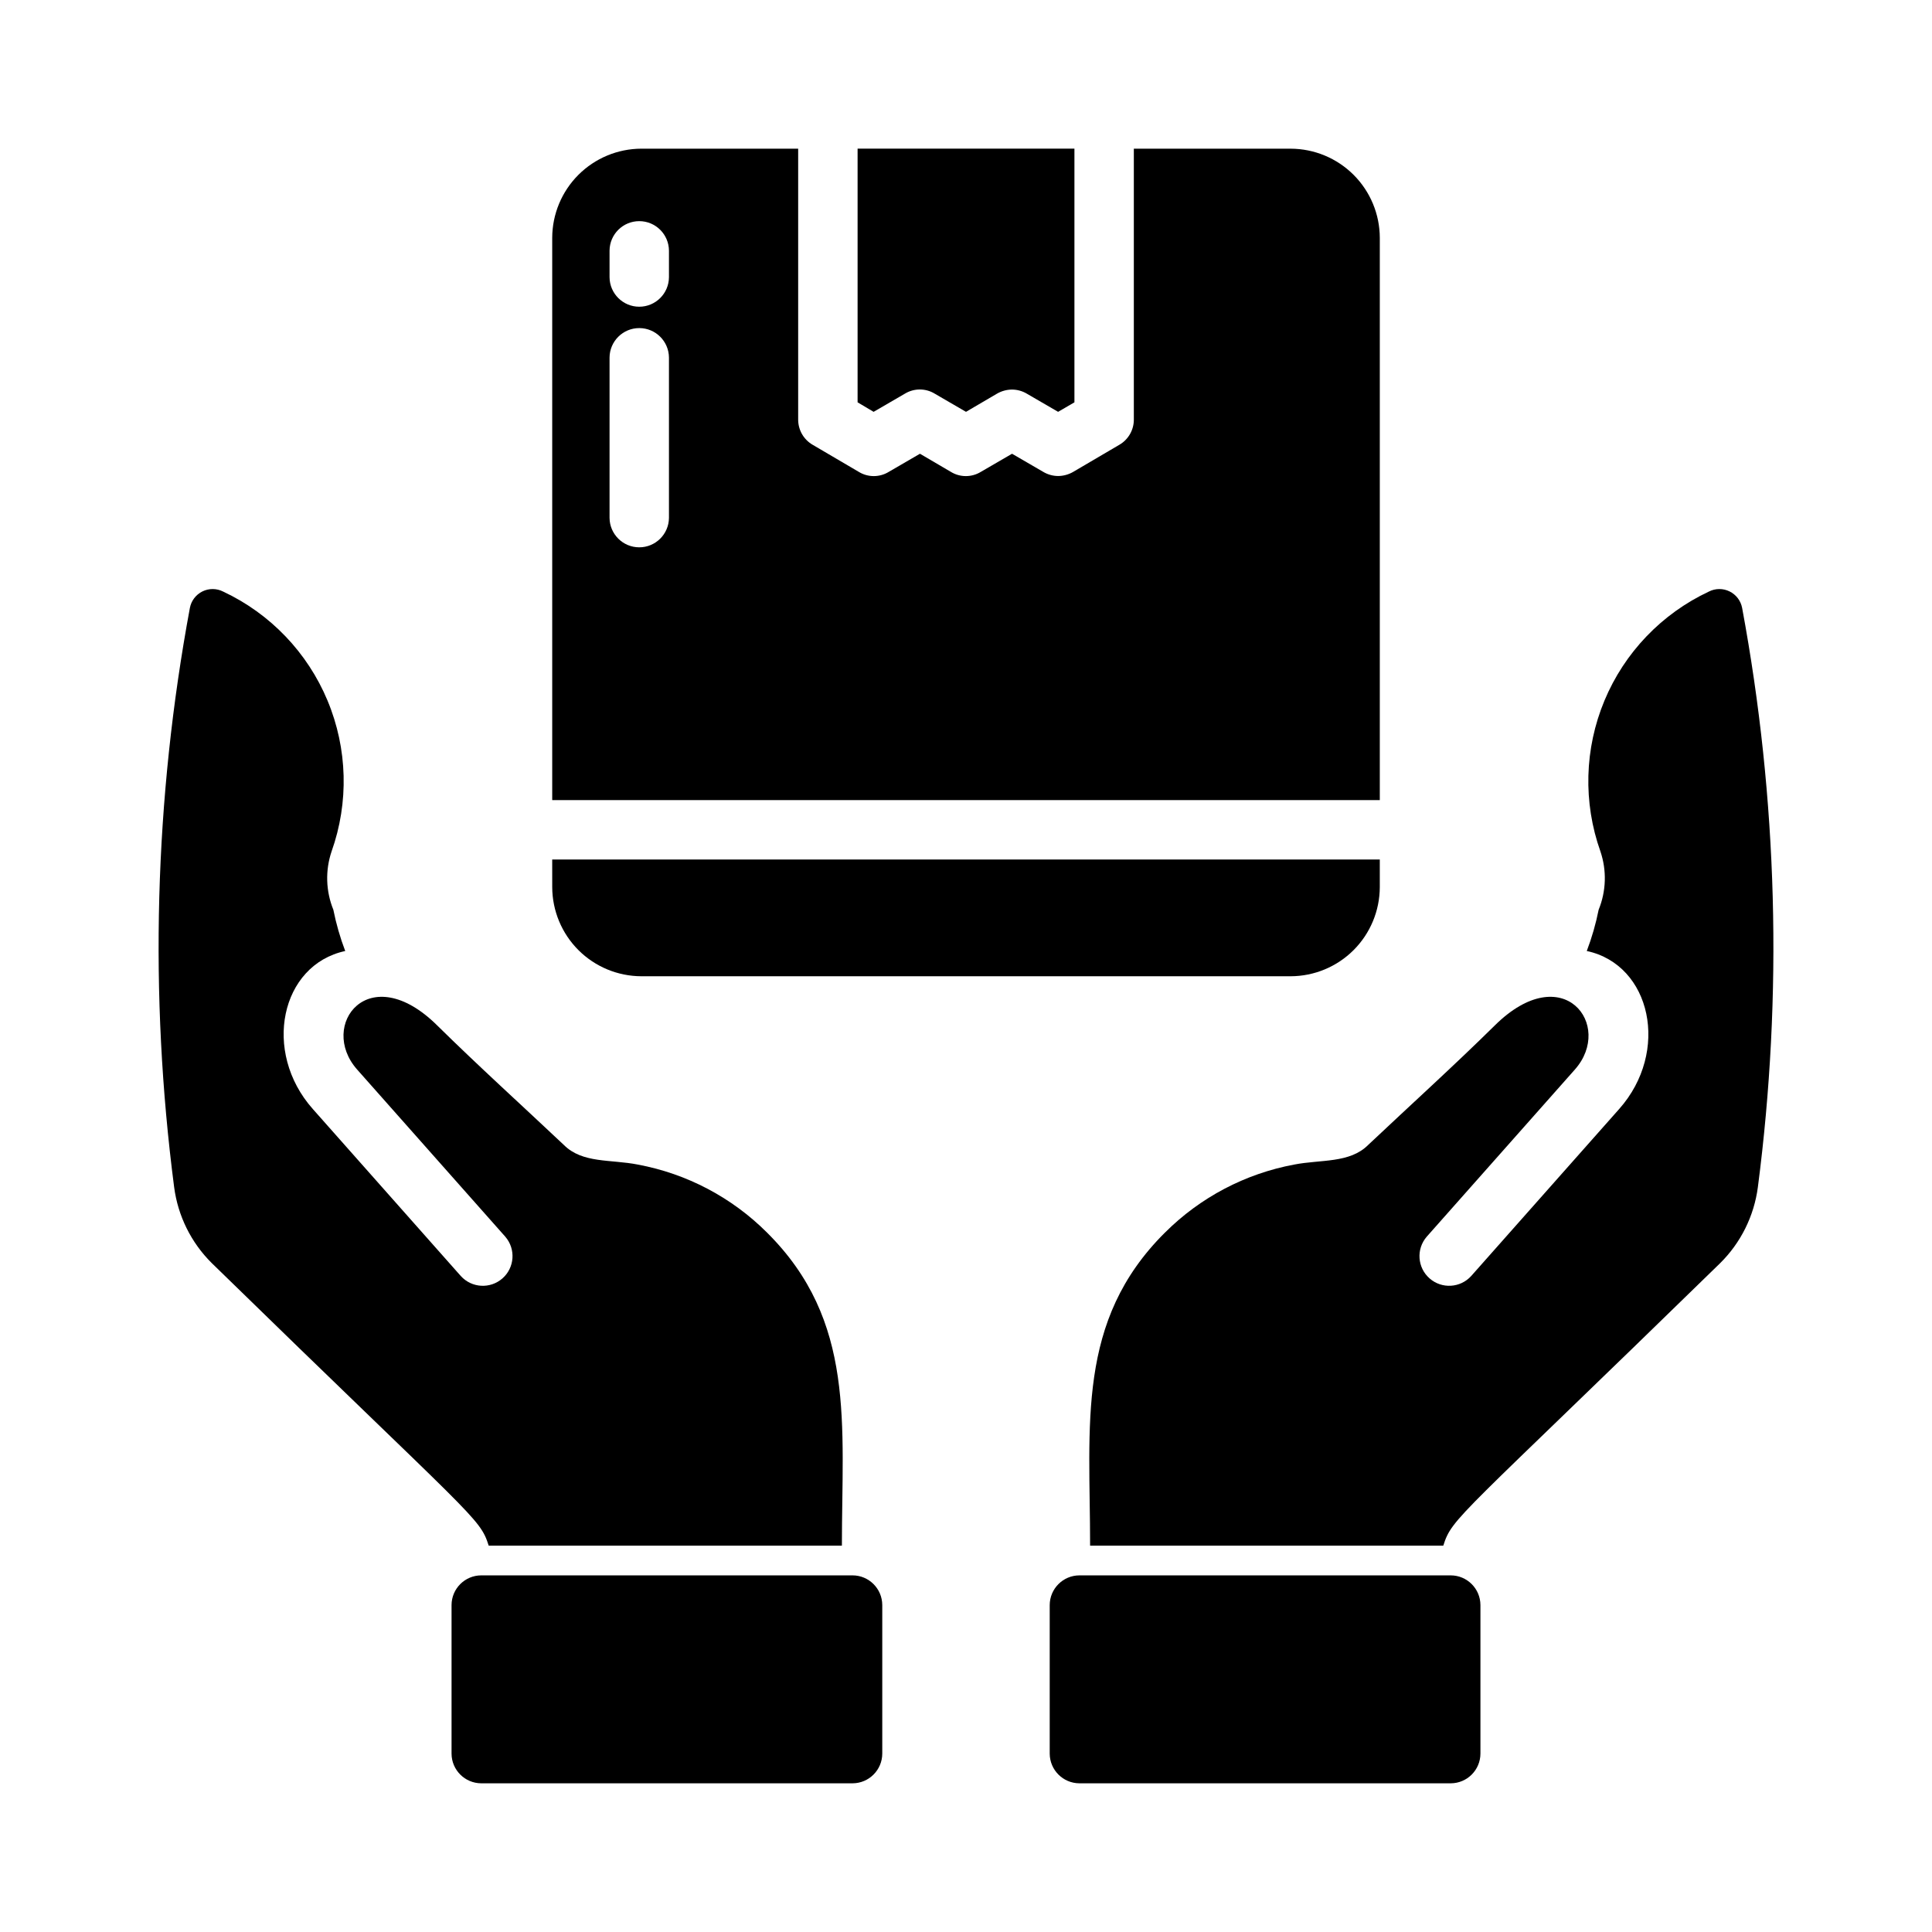 <?xml version="1.0" encoding="UTF-8"?>
<!-- Uploaded to: SVG Repo, www.svgrepo.com, Generator: SVG Repo Mixer Tools -->
<svg fill="#000000" width="800px" height="800px" version="1.1" viewBox="144 144 512 512" xmlns="http://www.w3.org/2000/svg">
 <g>
  <path d="m375.52 253.14-4.25-2.519v-67.227h57.465v67.227l-4.328 2.519-8.266-4.801c-1.191-0.711-2.551-1.09-3.938-1.102-1.41 0.012-2.793 0.391-4.016 1.102l-8.188 4.801-8.266-4.801h0.004c-2.441-1.496-5.512-1.496-7.953 0z"/>
  <path d="m486.04 183.4h-41.562v71.715c0.035 2.789-1.441 5.379-3.859 6.769l-12.203 7.164h0.004c-1.223 0.711-2.606 1.09-4.016 1.102-1.387-0.012-2.746-0.391-3.938-1.102l-8.266-4.801-8.266 4.801c-2.438 1.496-5.512 1.496-7.949 0l-8.188-4.801-8.266 4.801c-2.438 1.496-5.512 1.496-7.949 0l-12.203-7.164c-2.418-1.391-3.891-3.981-3.859-6.769v-71.715h-41.562c-6.258 0.02-12.254 2.512-16.68 6.938-4.426 4.426-6.918 10.422-6.938 16.68v149.02l219.32 0.004v-149.02c-0.02-6.258-2.512-12.254-6.938-16.68-4.426-4.426-10.422-6.918-16.68-6.938zm-164.76 97.852c-0.043 4.316-3.555 7.793-7.871 7.793s-7.828-3.477-7.871-7.793v-42.512c0.043-4.316 3.555-7.793 7.871-7.793s7.828 3.477 7.871 7.793zm0-63.762v-0.004c-0.043 4.316-3.555 7.797-7.871 7.797s-7.828-3.481-7.871-7.797v-7.086 0.004c0.043-4.32 3.555-7.797 7.871-7.797s7.828 3.477 7.871 7.797z"/>
  <path d="m290.34 371.78h219.32v7.32c-0.02 6.258-2.512 12.254-6.938 16.68-4.426 4.426-10.422 6.918-16.68 6.938h-172.08c-6.258-0.02-12.254-2.512-16.68-6.938-4.422-4.426-6.918-10.422-6.938-16.68z"/>
  <path d="m377.81 569.36v39.363c-0.012 4.34-3.531 7.859-7.871 7.871h-98.402c-4.34-0.012-7.859-3.531-7.871-7.871v-39.363c0.012-4.34 3.527-7.859 7.871-7.871h98.402c4.34 0.012 7.859 3.531 7.871 7.871z"/>
  <path d="m367.11 553.62h-93.598c-2.402-7.578-3.648-6.836-73.367-74.863-5.481-5.418-8.996-12.512-9.996-20.152-6.644-51.07-5.238-102.87 4.172-153.5 0.359-1.898 1.59-3.516 3.324-4.371 1.734-0.852 3.769-0.836 5.492 0.039 12.488 5.859 22.352 16.16 27.664 28.895 5.312 12.734 5.691 26.988 1.066 39.988-1.695 5.031-1.527 10.508 0.473 15.43 0.746 3.727 1.797 7.387 3.148 10.941-17.102 3.664-22.078 26.691-8.582 41.879l39.203 44.242h0.004c2.883 3.203 7.805 3.488 11.043 0.641 3.234-2.848 3.574-7.766 0.766-11.035l-39.281-44.32c-10.391-11.73 3.148-29.598 21.254-11.652 10.941 10.785 22.355 21.098 33.535 31.645 4.914 4.918 12.363 3.777 19.602 5.195l-0.004 0.004c12.977 2.41 24.914 8.695 34.246 18.027 23.566 23.422 19.836 50.805 19.836 82.973z"/>
  <path d="m430.06 561.49h98.398c4.344 0.012 7.859 3.531 7.871 7.871v39.363c-0.012 4.34-3.527 7.859-7.871 7.871h-98.398c-4.344-0.012-7.859-3.531-7.875-7.871v-39.363c0.016-4.34 3.531-7.859 7.875-7.871z"/>
  <path d="m452.73 470.65c9.328-9.328 21.27-15.613 34.242-18.027 7.027-1.375 14.707-0.297 19.602-5.195 11.18-10.547 22.594-20.859 33.535-31.645 18.105-17.949 31.645-0.078 21.254 11.652l-39.281 44.32c-2.812 3.266-2.473 8.188 0.766 11.031 3.234 2.848 8.16 2.562 11.043-0.641l39.203-44.242c13.5-15.188 8.523-38.219-8.582-41.879 1.352-3.555 2.406-7.215 3.148-10.941 2.004-4.922 2.172-10.398 0.473-15.43-4.625-13-4.242-27.254 1.066-39.988 5.312-12.734 15.176-23.031 27.668-28.891 1.719-0.879 3.754-0.891 5.488-0.039s2.969 2.469 3.328 4.367c9.406 50.637 10.816 102.43 4.172 153.5-1.004 7.641-4.519 14.734-10 20.152-69.719 68.027-70.965 67.285-73.367 74.863h-93.598c0-32.168-3.731-59.551 19.84-82.973z"/>
 </g>
</svg>